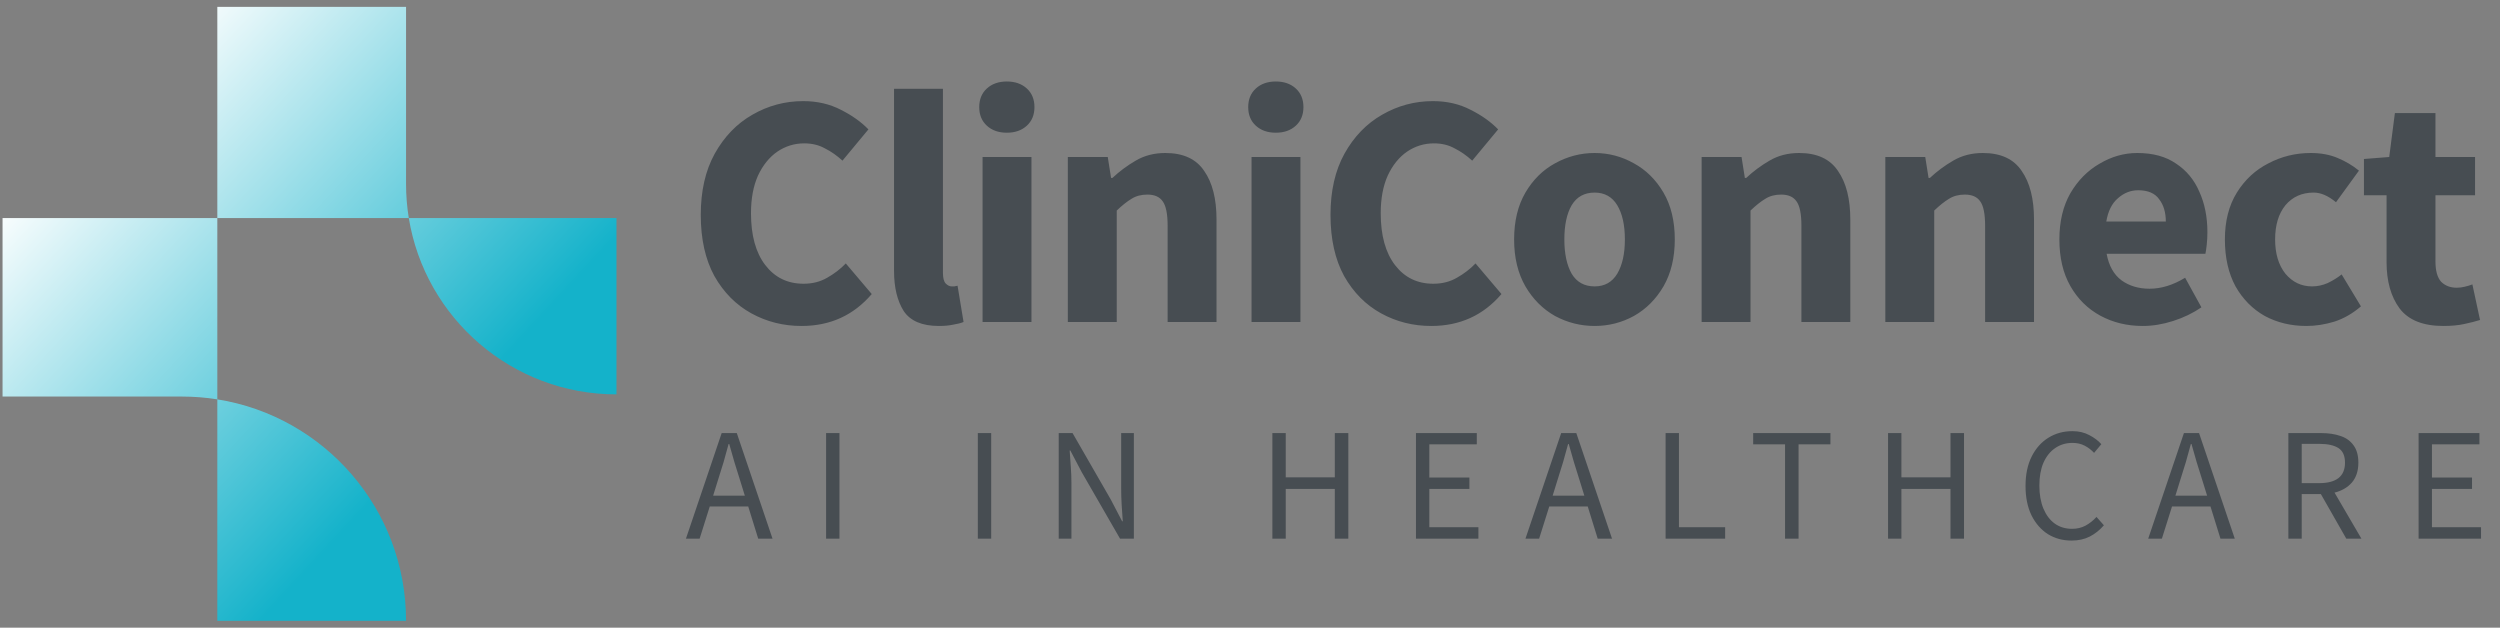 <svg width="235" height="59" viewBox="0 0 235 59" fill="none" xmlns="http://www.w3.org/2000/svg">
<rect x="0" y="0" width="235" height="59" fill="#808080" stroke="none"/>
<path d="M75.346 30.641C73.637 30.641 72.063 30.245 70.625 29.453C69.186 28.661 68.029 27.494 67.154 25.951C66.299 24.388 65.872 22.47 65.872 20.198C65.872 17.947 66.31 16.029 67.185 14.445C68.082 12.84 69.259 11.62 70.718 10.787C72.198 9.932 73.793 9.505 75.502 9.505C76.816 9.505 77.993 9.776 79.036 10.318C80.078 10.839 80.943 11.454 81.631 12.162L79.192 15.101C78.671 14.622 78.118 14.236 77.535 13.944C76.972 13.632 76.326 13.476 75.596 13.476C74.679 13.476 73.835 13.736 73.064 14.257C72.313 14.778 71.709 15.529 71.25 16.509C70.812 17.488 70.593 18.666 70.593 20.042C70.593 22.126 71.041 23.752 71.938 24.919C72.834 26.087 74.033 26.671 75.534 26.671C76.367 26.671 77.107 26.483 77.754 26.108C78.421 25.732 79.004 25.284 79.505 24.763L81.944 27.64C80.234 29.641 78.035 30.641 75.346 30.641ZM88.26 30.641C86.676 30.641 85.572 30.172 84.946 29.234C84.342 28.276 84.039 27.014 84.039 25.451V8.348H88.636V25.639C88.636 26.118 88.719 26.452 88.886 26.639C89.073 26.827 89.261 26.921 89.449 26.921C89.553 26.921 89.636 26.921 89.699 26.921C89.782 26.9 89.886 26.879 90.011 26.858L90.574 30.266C90.324 30.37 90.001 30.454 89.605 30.516C89.23 30.6 88.782 30.641 88.26 30.641ZM92.361 30.266V14.758H96.957V30.266H92.361ZM94.643 12.475C93.872 12.475 93.247 12.256 92.767 11.818C92.288 11.381 92.048 10.797 92.048 10.067C92.048 9.338 92.288 8.754 92.767 8.316C93.247 7.879 93.872 7.66 94.643 7.66C95.415 7.66 96.04 7.879 96.519 8.316C96.999 8.754 97.239 9.338 97.239 10.067C97.239 10.797 96.999 11.381 96.519 11.818C96.04 12.256 95.415 12.475 94.643 12.475ZM100.377 30.266V14.758H104.129L104.442 16.727H104.567C105.234 16.102 105.963 15.56 106.755 15.101C107.568 14.622 108.496 14.382 109.538 14.382C111.227 14.382 112.446 14.945 113.196 16.071C113.968 17.175 114.353 18.697 114.353 20.636V30.266H109.757V21.23C109.757 20.104 109.601 19.333 109.288 18.916C108.996 18.499 108.517 18.291 107.85 18.291C107.266 18.291 106.766 18.426 106.349 18.697C105.932 18.947 105.473 19.312 104.973 19.792V30.266H100.377ZM117.645 30.266V14.758H122.241V30.266H117.645ZM119.927 12.475C119.156 12.475 118.531 12.256 118.051 11.818C117.572 11.381 117.332 10.797 117.332 10.067C117.332 9.338 117.572 8.754 118.051 8.316C118.531 7.879 119.156 7.66 119.927 7.66C120.699 7.66 121.324 7.879 121.803 8.316C122.283 8.754 122.523 9.338 122.523 10.067C122.523 10.797 122.283 11.381 121.803 11.818C121.324 12.256 120.699 12.475 119.927 12.475ZM134.541 30.641C132.831 30.641 131.258 30.245 129.819 29.453C128.381 28.661 127.224 27.494 126.349 25.951C125.494 24.388 125.067 22.47 125.067 20.198C125.067 17.947 125.504 16.029 126.38 14.445C127.276 12.84 128.454 11.62 129.913 10.787C131.393 9.932 132.988 9.505 134.697 9.505C136.01 9.505 137.188 9.776 138.23 10.318C139.273 10.839 140.138 11.454 140.826 12.162L138.387 15.101C137.866 14.622 137.313 14.236 136.729 13.944C136.167 13.632 135.52 13.476 134.791 13.476C133.874 13.476 133.029 13.736 132.258 14.257C131.508 14.778 130.903 15.529 130.445 16.509C130.007 17.488 129.788 18.666 129.788 20.042C129.788 22.126 130.236 23.752 131.133 24.919C132.029 26.087 133.228 26.671 134.728 26.671C135.562 26.671 136.302 26.483 136.948 26.108C137.615 25.732 138.199 25.284 138.699 24.763L141.138 27.64C139.429 29.641 137.23 30.641 134.541 30.641ZM149.894 30.641C148.581 30.641 147.341 30.329 146.173 29.703C145.027 29.057 144.099 28.13 143.39 26.921C142.682 25.691 142.327 24.221 142.327 22.512C142.327 20.782 142.682 19.312 143.39 18.103C144.099 16.894 145.027 15.977 146.173 15.352C147.341 14.705 148.581 14.382 149.894 14.382C151.207 14.382 152.437 14.705 153.584 15.352C154.73 15.977 155.658 16.894 156.367 18.103C157.075 19.312 157.43 20.782 157.43 22.512C157.43 24.221 157.075 25.691 156.367 26.921C155.658 28.13 154.73 29.057 153.584 29.703C152.437 30.329 151.207 30.641 149.894 30.641ZM149.894 26.921C150.832 26.921 151.541 26.524 152.02 25.732C152.5 24.919 152.739 23.846 152.739 22.512C152.739 21.157 152.5 20.083 152.02 19.291C151.541 18.499 150.832 18.103 149.894 18.103C148.935 18.103 148.216 18.499 147.737 19.291C147.278 20.083 147.049 21.157 147.049 22.512C147.049 23.846 147.278 24.919 147.737 25.732C148.216 26.524 148.935 26.921 149.894 26.921ZM159.953 30.266V14.758H163.705L164.017 16.727H164.142C164.809 16.102 165.539 15.56 166.331 15.101C167.144 14.622 168.072 14.382 169.114 14.382C170.802 14.382 172.022 14.945 172.772 16.071C173.544 17.175 173.929 18.697 173.929 20.636V30.266H169.333V21.23C169.333 20.104 169.176 19.333 168.864 18.916C168.572 18.499 168.093 18.291 167.426 18.291C166.842 18.291 166.342 18.426 165.925 18.697C165.508 18.947 165.049 19.312 164.549 19.792V30.266H159.953ZM177.221 30.266V14.758H180.973L181.285 16.727H181.41C182.077 16.102 182.807 15.56 183.599 15.101C184.412 14.622 185.34 14.382 186.382 14.382C188.07 14.382 189.29 14.945 190.04 16.071C190.812 17.175 191.197 18.697 191.197 20.636V30.266H186.601V21.23C186.601 20.104 186.445 19.333 186.132 18.916C185.84 18.499 185.361 18.291 184.694 18.291C184.11 18.291 183.61 18.426 183.193 18.697C182.776 18.947 182.317 19.312 181.817 19.792V30.266H177.221ZM201.43 30.641C199.95 30.641 198.616 30.318 197.428 29.672C196.24 29.026 195.302 28.098 194.614 26.889C193.926 25.68 193.582 24.221 193.582 22.512C193.582 20.823 193.926 19.375 194.614 18.166C195.322 16.957 196.24 16.029 197.365 15.383C198.491 14.716 199.669 14.382 200.898 14.382C202.378 14.382 203.598 14.716 204.557 15.383C205.536 16.029 206.266 16.915 206.746 18.041C207.246 19.145 207.496 20.407 207.496 21.824C207.496 22.22 207.475 22.616 207.433 23.012C207.392 23.387 207.35 23.669 207.308 23.856H198.022C198.23 24.982 198.699 25.816 199.429 26.358C200.158 26.879 201.034 27.14 202.055 27.14C203.16 27.14 204.275 26.796 205.401 26.108L206.933 28.89C206.141 29.432 205.255 29.86 204.275 30.172C203.296 30.485 202.347 30.641 201.43 30.641ZM197.991 20.823H203.587C203.587 19.969 203.379 19.27 202.962 18.729C202.566 18.166 201.909 17.884 200.992 17.884C200.284 17.884 199.648 18.134 199.085 18.635C198.522 19.114 198.157 19.844 197.991 20.823ZM216.8 30.641C215.362 30.641 214.059 30.329 212.892 29.703C211.746 29.057 210.828 28.13 210.14 26.921C209.473 25.691 209.14 24.221 209.14 22.512C209.14 20.782 209.515 19.312 210.266 18.103C211.016 16.894 212.006 15.977 213.236 15.352C214.466 14.705 215.79 14.382 217.207 14.382C218.166 14.382 219.01 14.539 219.74 14.851C220.49 15.164 221.157 15.56 221.741 16.04L219.583 19.01C218.854 18.405 218.155 18.103 217.488 18.103C216.384 18.103 215.498 18.499 214.831 19.291C214.184 20.083 213.861 21.157 213.861 22.512C213.861 23.846 214.184 24.919 214.831 25.732C215.498 26.524 216.331 26.921 217.332 26.921C217.832 26.921 218.322 26.816 218.802 26.608C219.281 26.379 219.719 26.108 220.115 25.795L221.928 28.797C221.157 29.464 220.323 29.943 219.427 30.235C218.531 30.506 217.655 30.641 216.8 30.641ZM229.684 30.641C227.766 30.641 226.39 30.089 225.556 28.984C224.743 27.88 224.337 26.431 224.337 24.638V18.353H222.211V14.945L224.587 14.758L225.119 10.63H228.933V14.758H232.654V18.353H228.933V24.576C228.933 25.451 229.11 26.087 229.465 26.483C229.84 26.858 230.33 27.046 230.934 27.046C231.185 27.046 231.435 27.014 231.685 26.952C231.956 26.889 232.196 26.816 232.404 26.733L233.123 30.079C232.727 30.204 232.237 30.329 231.654 30.454C231.091 30.579 230.434 30.641 229.684 30.641Z" fill="#474D52"/>
<path d="M67.504 45.081L67.035 46.594H70.015L69.546 45.081C69.365 44.527 69.194 43.977 69.032 43.433C68.871 42.878 68.709 42.313 68.548 41.738H68.487C68.336 42.313 68.18 42.878 68.019 43.433C67.857 43.977 67.686 44.527 67.504 45.081ZM64.479 50.633L67.837 40.71H69.259L72.617 50.633H71.271L70.333 47.608H66.718L65.765 50.633H64.479ZM77.653 50.633V40.71H78.909V50.633H77.653ZM91.916 50.633V40.71H93.172V50.633H91.916ZM99.52 50.633V40.71H100.821L104.406 46.942L105.48 48.999H105.541C105.51 48.495 105.475 47.976 105.435 47.441C105.404 46.897 105.389 46.362 105.389 45.838V40.71H106.584V50.633H105.283L101.683 44.386L100.609 42.343H100.549C100.589 42.838 100.624 43.347 100.655 43.871C100.695 44.396 100.715 44.92 100.715 45.444V50.633H99.52ZM119.603 50.633V40.71H120.859V44.87H125.472V40.71H126.743V50.633H125.472V45.959H120.859V50.633H119.603ZM133.101 50.633V40.71H138.819V41.769H134.357V44.885H138.123V45.959H134.357V49.559H138.97V50.633H133.101ZM146.418 45.081L145.949 46.594H148.929L148.46 45.081C148.278 44.527 148.107 43.977 147.946 43.433C147.784 42.878 147.623 42.313 147.462 41.738H147.401C147.25 42.313 147.093 42.878 146.932 43.433C146.771 43.977 146.599 44.527 146.418 45.081ZM143.393 50.633L146.751 40.71H148.173L151.531 50.633H150.184L149.247 47.608H145.631L144.678 50.633H143.393ZM156.567 50.633V40.71H157.822V49.559H162.164V50.633H156.567ZM167.794 50.633V41.769H164.799V40.71H172.06V41.769H169.065V50.633H167.794ZM177.477 50.633V40.71H178.733V44.87H183.346V40.71H184.617V50.633H183.346V45.959H178.733V50.633H177.477ZM194.727 50.814C193.9 50.814 193.158 50.613 192.503 50.209C191.858 49.796 191.343 49.206 190.96 48.44C190.587 47.673 190.4 46.75 190.4 45.671C190.4 44.602 190.592 43.685 190.975 42.918C191.358 42.152 191.883 41.562 192.548 41.148C193.214 40.735 193.965 40.528 194.802 40.528C195.407 40.528 195.942 40.654 196.406 40.906C196.87 41.148 197.243 41.431 197.525 41.754L196.844 42.57C196.582 42.288 196.285 42.061 195.952 41.89C195.619 41.718 195.241 41.633 194.817 41.633C194.192 41.633 193.643 41.799 193.169 42.132C192.705 42.454 192.342 42.913 192.079 43.508C191.827 44.103 191.701 44.814 191.701 45.641C191.701 46.468 191.827 47.189 192.079 47.804C192.332 48.409 192.685 48.878 193.138 49.211C193.602 49.544 194.147 49.71 194.772 49.71C195.246 49.71 195.669 49.609 196.043 49.408C196.416 49.206 196.759 48.934 197.071 48.591L197.767 49.377C197.374 49.831 196.93 50.184 196.436 50.436C195.942 50.688 195.372 50.814 194.727 50.814ZM204.957 45.081L204.488 46.594H207.468L206.999 45.081C206.817 44.527 206.646 43.977 206.484 43.433C206.323 42.878 206.162 42.313 206 41.738H205.94C205.789 42.313 205.632 42.878 205.471 43.433C205.31 43.977 205.138 44.527 204.957 45.081ZM201.931 50.633L205.289 40.71H206.711L210.069 50.633H208.723L207.785 47.608H204.17L203.217 50.633H201.931ZM215.106 50.633V40.71H218.207C218.882 40.71 219.482 40.8 220.007 40.982C220.531 41.154 220.939 41.446 221.232 41.859C221.534 42.263 221.686 42.807 221.686 43.493C221.686 44.26 221.484 44.88 221.081 45.354C220.677 45.818 220.133 46.135 219.447 46.307L221.973 50.633H220.551L218.161 46.443H216.361V50.633H215.106ZM216.361 45.414H218.025C218.802 45.414 219.397 45.258 219.81 44.945C220.223 44.623 220.43 44.139 220.43 43.493C220.43 42.838 220.223 42.379 219.81 42.117C219.397 41.854 218.802 41.723 218.025 41.723H216.361V45.414ZM227.348 50.633V40.71H233.066V41.769H228.604V44.885H232.37V45.959H228.604V49.559H233.217V50.633H227.348Z" fill="#474D52"/>
<path d="M20.428 20.496V0.645H38.169V17.291C38.169 18.382 38.257 19.453 38.427 20.496H57.949V37.072C48.116 37.072 39.958 29.896 38.427 20.496H20.428V37.539C30.483 39.139 38.169 47.849 38.169 58.355H20.428V37.539C19.341 37.366 18.226 37.276 17.091 37.276H0.24V20.496H20.428Z" fill="url(#paint0_linear_291_4263)"/>
<defs>
<linearGradient id="paint0_linear_291_4263" x1="42.342" y1="39.127" x2="9.358" y2="8.586" gradientUnits="userSpaceOnUse">
<stop stop-color="#14B2CA"/>
<stop offset="1" stop-color="white"/>
</linearGradient>
</defs>
</svg>
